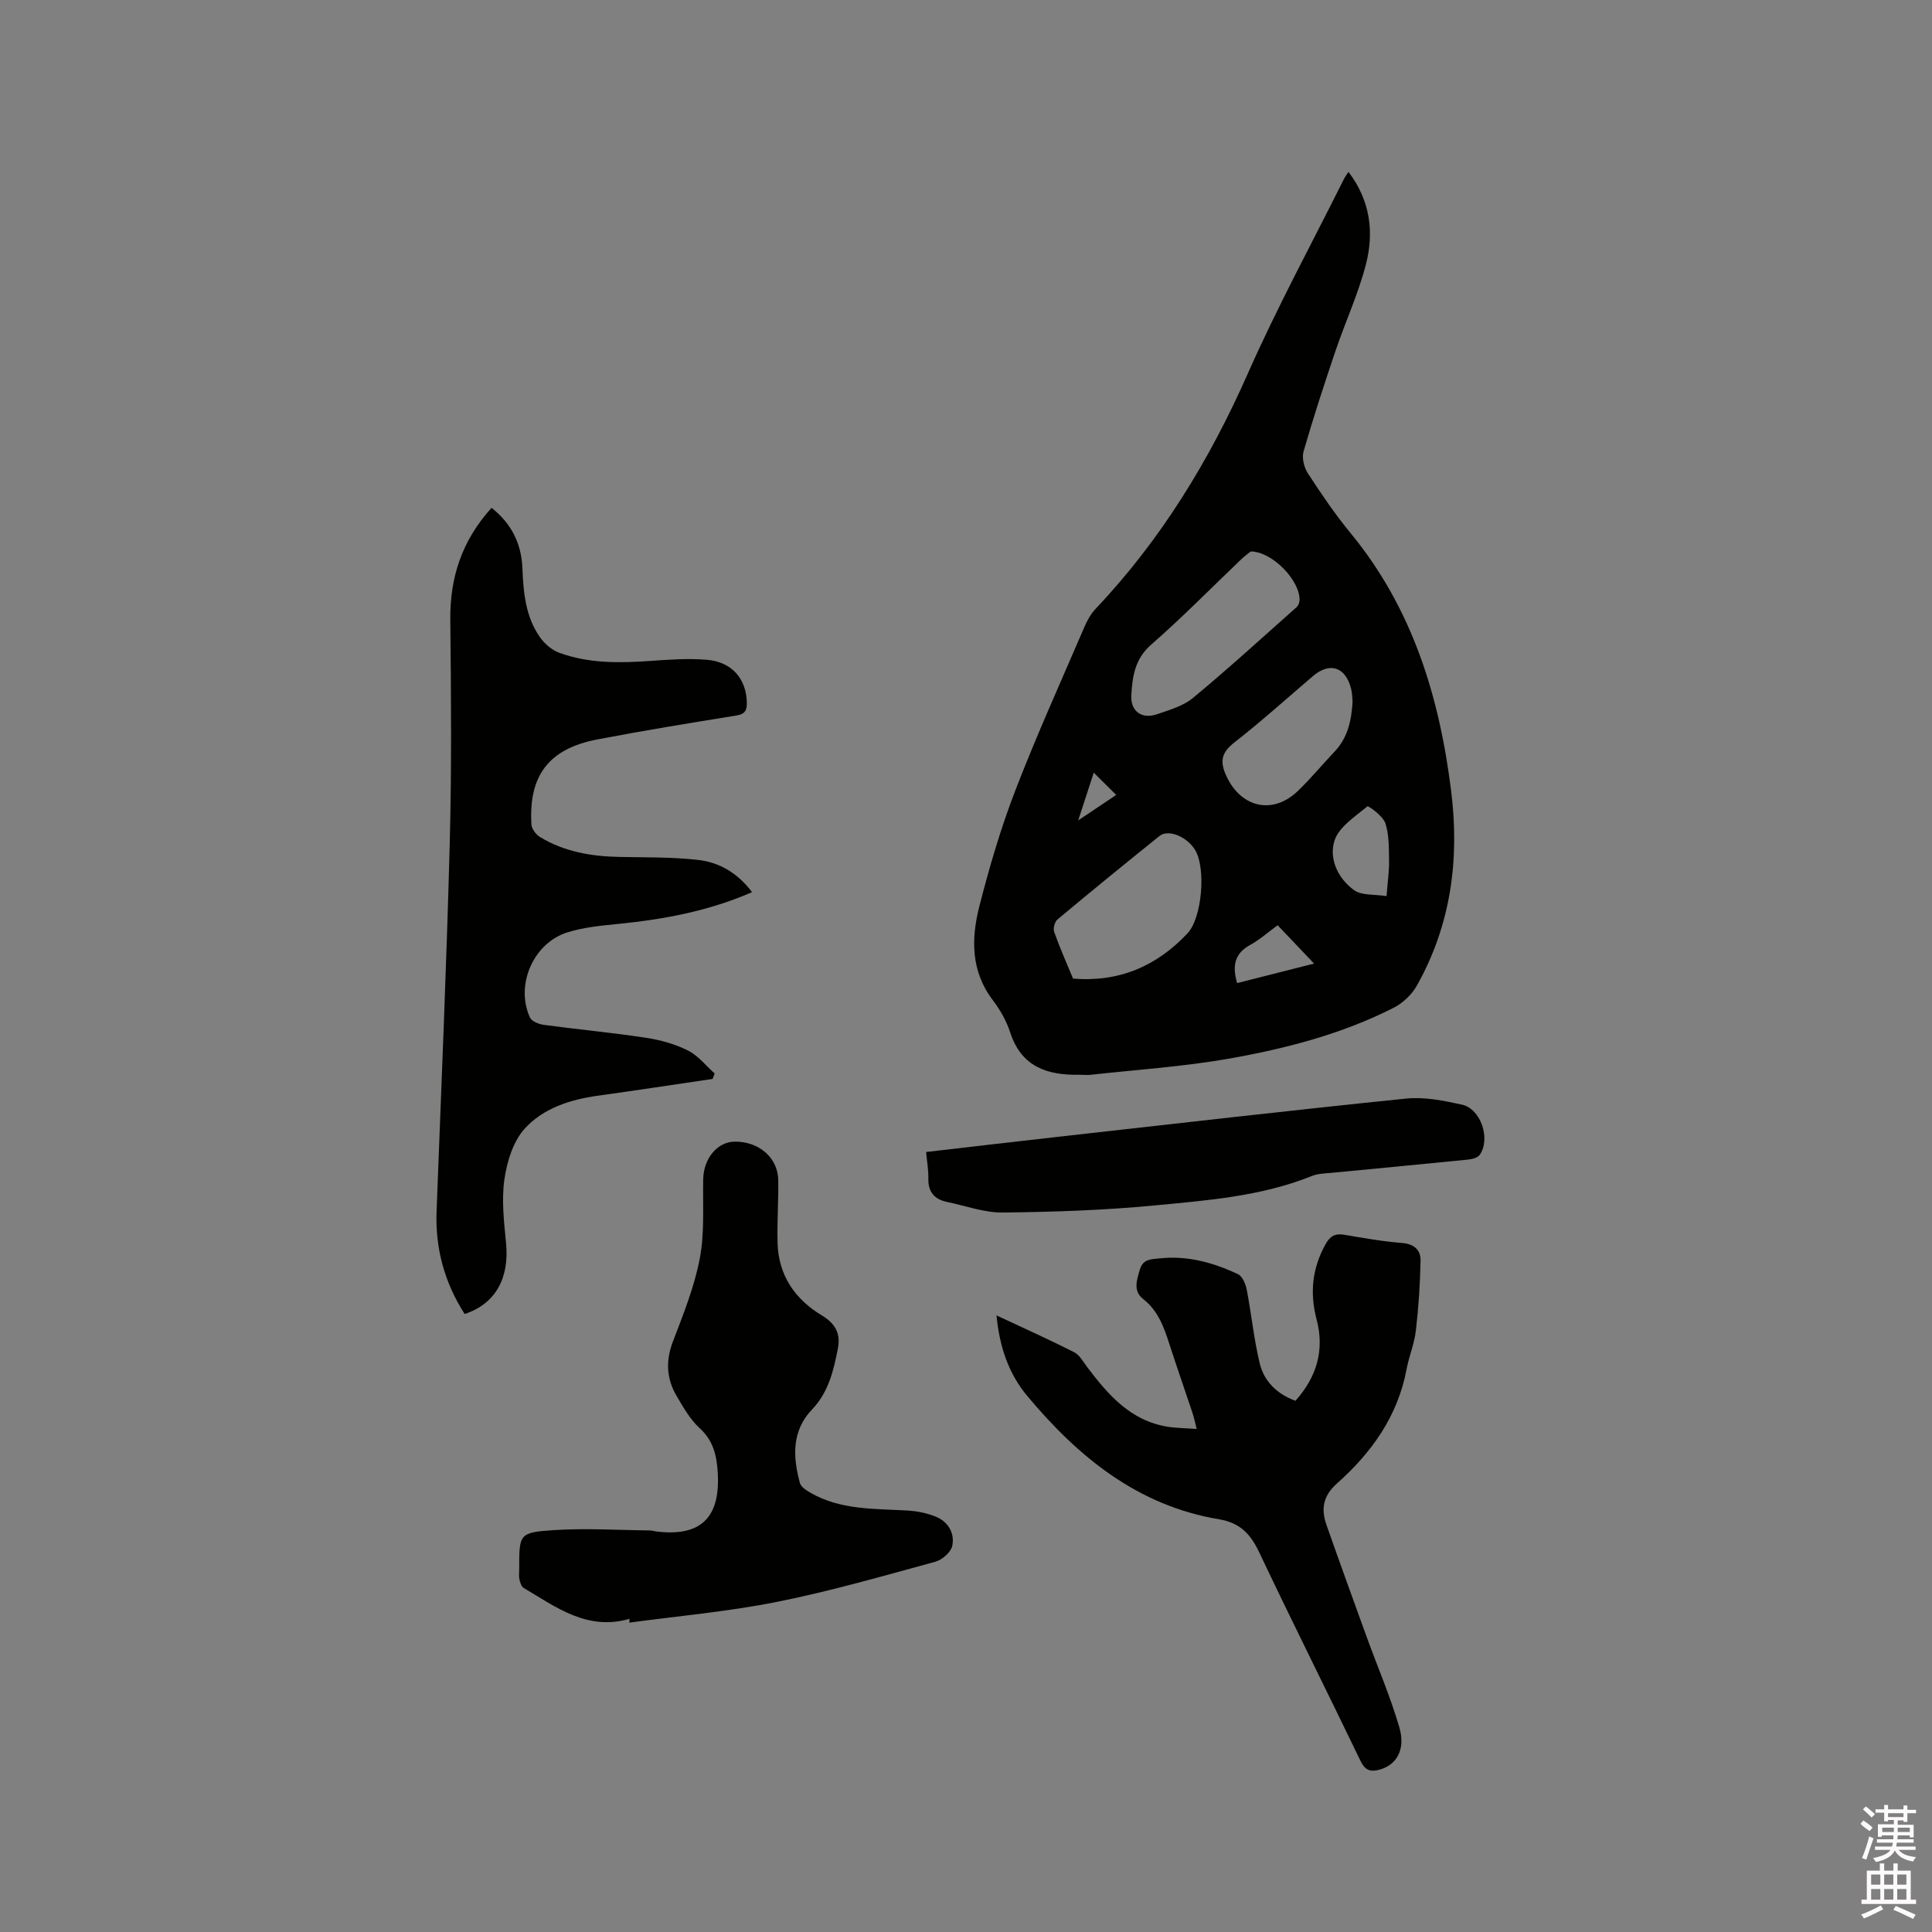 <svg enable-background="new 0 0 400 400" viewBox="0 0 400 400" xmlns="http://www.w3.org/2000/svg"><rect x="0" y="0" width="400" height="400" fill="#808080" stroke="none"/><path d="m385.2 377.6.6-.7c.6.4 1.3.9 1.9 1.5l-.6.7c-.8-.5-1.4-1-1.9-1.5zm.3 7.1c.6-1.4 1.1-2.9 1.5-4.5.3.1.6.3.9.4-.5 1.4-1 2.9-1.5 4.4zm.2-10.1.6-.6c.7.5 1.3 1.1 1.9 1.6l-.7.7c-.6-.6-1.2-1.2-1.8-1.7zm8.4-.8h.8v.9h1.8v.7h-1.8v1.8h-.8v-.3h-1.2v.9h3.3v2.6h-.8v-.4h-2.5c0 .3 0 .6-.1.8h3.4v.7h-3.5c0 .3-.1.6-.1.8h4v.7h-3.5c.7.9 1.9 1.3 3.6 1.5-.2.2-.4.5-.6.9-1.9-.3-3.2-1.1-3.8-2.3-.5 1.1-1.8 2-3.9 2.4-.2-.3-.4-.5-.6-.8 1.9-.4 3.1-.9 3.6-1.7h-3.2v-.7h3.5c.1-.2.1-.5.2-.8h-3.3v-.7h3.4c0-.2 0-.5 0-.8h-2.4v.3h-.8v-2.6h3.3v-.9h-1.2v.3h-.8v-1.8h-1.8v-.7h1.8v-.9h.8v.9h3.2zm-4.4 5.5h2.4c0-.3 0-.6 0-.9h-2.4zm1.2-3.1h3.2v-.8h-3.2zm4.4 2.2h-2.4v.9h2.5v-.9z" fill="#fcfafa"/><path d="m389.2 385.8h.9v1.5h1.9v-1.5h.9v1.5h2.7v6h1.1v.9h-11.3v-.9h1.1v-6h2.7zm.2 8.7.5.8c-1.2.6-2.5 1.3-4 1.9-.2-.3-.3-.6-.6-.8 1.6-.6 3-1.3 4.1-1.9zm-2-4.3h1.9v-2.1h-1.9zm0 3.1h1.9v-2.2h-1.9zm2.7-3.1h1.9v-2.1h-1.9zm0 3.1h1.9v-2.2h-1.9zm2.4 1.3c1.4.6 2.7 1.2 4.1 1.8l-.5.9c-1.5-.7-2.8-1.4-4.1-1.9zm2.2-6.5h-1.9v2.1h1.9zm-1.9 5.2h1.9v-2.2h-1.9z" fill="#fcfafa"/><g fill="#010100"><path d="m279.18 35.58c4.53 5.93 5.33 12.49 3.63 19.11-1.57 6.11-4.27 11.93-6.3 17.93-2.34 6.91-4.6 13.84-6.62 20.84-.39 1.34.1 3.33.9 4.55 2.77 4.26 5.64 8.49 8.87 12.41 12.78 15.55 18.36 33.83 20.79 53.39 1.76 14.17-.06 27.71-7.11 40.26-1.05 1.88-2.94 3.64-4.86 4.61-10.67 5.41-22.2 8.4-33.87 10.47-9.55 1.69-19.29 2.32-28.95 3.39-.73.08-1.48-.04-2.22-.02-6.63.12-11.99-1.65-14.29-8.77-.77-2.38-2.09-4.69-3.61-6.69-4.56-6.01-4.48-12.73-2.78-19.4 2.06-8.08 4.42-16.13 7.41-23.9 4.41-11.45 9.48-22.64 14.33-33.92.57-1.33 1.31-2.7 2.29-3.74 13.57-14.32 23.63-30.81 31.59-48.83 6.03-13.64 13.17-26.78 19.83-40.13.21-.46.53-.86.97-1.56zm-57.02 167.03c9.56.78 17.34-2.59 23.71-9.38 3.01-3.21 3.85-13.52 1.56-17.26-1.7-2.77-5.54-4.36-7.38-2.88-7.09 5.7-14.14 11.45-21.12 17.28-.57.48-.93 1.85-.68 2.56 1.16 3.28 2.58 6.46 3.91 9.68zm36.8-88.44c-.42.34-1.25.93-1.97 1.62-6.2 5.91-12.2 12.05-18.66 17.68-3.4 2.97-3.88 6.65-4.1 10.49-.19 3.33 2.19 4.99 5.3 3.92 2.58-.89 5.42-1.69 7.45-3.37 7.32-6.06 14.34-12.48 21.45-18.79.34-.3.59-.88.62-1.35.25-3.99-5.51-10.15-10.09-10.2zm21.08 31.09c-.08-.74-.07-1.71-.3-2.63-1.13-4.55-4.41-5.63-7.9-2.66-5.39 4.6-10.66 9.36-16.24 13.72-2.75 2.14-3.11 3.97-1.65 7.07 3.03 6.46 9.57 7.99 14.76 3 2.66-2.56 5.03-5.43 7.57-8.12 2.73-2.85 3.53-6.39 3.76-10.38zm7.03 40.27c.24-3.13.56-5.22.52-7.31-.05-2.62.03-5.37-.77-7.79-.49-1.49-3.52-3.65-3.72-3.48-2.54 2.12-5.9 4.25-6.81 7.1-1.2 3.74.73 7.87 4.09 10.27 1.57 1.11 4.13.81 6.69 1.21zm-15 13.97c-2.67-2.8-5.05-5.31-7.55-7.94-1.95 1.42-3.69 2.99-5.69 4.08-3.32 1.81-3.7 4.44-2.7 7.9 5.33-1.35 10.62-2.69 15.94-4.04zm-45.62-39.53c-1.13 3.47-2.06 6.34-3.22 9.89 3-2.01 5.32-3.57 7.87-5.28-1.6-1.59-2.92-2.9-4.65-4.61z"/><path d="m155.7 184.71c-9.07 3.96-18.39 5.65-27.91 6.6-3.46.34-7 .69-10.3 1.72-7.09 2.21-10.85 10.95-7.76 17.65.36.78 1.81 1.36 2.83 1.5 7.03.95 14.1 1.61 21.11 2.67 2.99.45 6.04 1.29 8.73 2.63 2.12 1.05 3.73 3.14 5.56 4.77-.14.38-.28.75-.42 1.13-7.93 1.16-15.85 2.38-23.79 3.48-5.72.79-11.27 2.6-15.08 6.77-2.42 2.65-3.71 6.86-4.24 10.56-.62 4.32-.07 8.86.35 13.28.68 7.23-2.24 12.49-8.58 14.58-4.16-6.49-6.11-13.55-5.81-21.31.97-25.32 2.05-50.64 2.72-75.96.41-15.46.29-30.95.12-46.42-.1-8.8 2.4-16.44 8.54-23.22 4.11 3.24 6.19 7.41 6.39 12.5.2 5.03.64 10.01 3.61 14.26.96 1.37 2.48 2.69 4.02 3.25 6.09 2.23 12.45 2.14 18.84 1.69 3.9-.28 7.84-.56 11.72-.24 5.19.43 8.15 3.95 8.27 8.81.04 1.63-.33 2.43-2.16 2.73-9.61 1.55-19.23 3.12-28.79 4.95-10.06 1.93-14.26 7.48-13.64 17.65.06.9.95 2.06 1.78 2.56 5.03 3.06 10.63 4 16.43 4.12 5.39.11 10.82.01 16.16.6 4.5.48 8.35 2.74 11.3 6.69z"/><path d="m206.32 272.34c5.79 2.71 10.99 5.04 16.07 7.62 1.12.57 1.86 1.96 2.68 3.05 4.34 5.74 8.96 11.12 16.62 12.37 1.85.3 3.76.3 6.07.47-.36-1.39-.55-2.38-.87-3.33-1.57-4.72-3.22-9.41-4.75-14.15-1.14-3.54-2.32-6.96-5.45-9.41-2.14-1.67-1.34-3.93-.68-6.15.66-2.2 2.35-2.08 4.03-2.27 5.78-.64 11.16.86 16.28 3.27.91.43 1.58 2.03 1.8 3.19.98 5.07 1.48 10.25 2.69 15.26.91 3.75 3.58 6.36 7.4 7.76 4.42-4.94 6.05-10.51 4.38-16.84-1.46-5.52-.91-10.66 1.89-15.65.92-1.63 1.97-2.2 3.81-1.89 3.97.67 7.95 1.39 11.95 1.7 2.54.2 3.92 1.45 3.87 3.67-.09 4.83-.41 9.67-.97 14.47-.31 2.71-1.42 5.32-1.93 8.02-1.82 9.73-7.26 17.28-14.44 23.67-2.84 2.53-3.29 5.25-2.16 8.48 2.73 7.78 5.54 15.52 8.35 23.27 2.27 6.25 4.92 12.38 6.77 18.75 1.33 4.6-.62 7.75-4.08 8.71-1.89.53-3.01.18-3.97-1.8-6.93-14.41-14.11-28.69-20.95-43.14-1.81-3.83-3.95-6.16-8.39-6.9-16.82-2.81-29.15-12.93-39.69-25.56-3.75-4.51-5.71-10.01-6.33-16.64z"/><path d="m130.34 335.16c-8.73 2.53-15.18-2.4-21.9-6.38-.49-.29-.76-1.15-.9-1.8-.15-.71-.04-1.48-.04-2.22-.01-7.13-.03-7.49 7.09-7.96 6.61-.44 13.29 0 19.93.06.42 0 .83.15 1.25.2 9.22 1.17 13.35-2.74 12.84-12.01-.2-3.58-.86-6.73-3.75-9.36-1.98-1.81-3.39-4.32-4.78-6.68-2.1-3.57-2.29-7.26-.76-11.26 2.15-5.63 4.44-11.31 5.56-17.18 1.02-5.33.6-10.94.71-16.43.09-4.32 2.95-7.79 6.61-7.78 4.99 0 8.87 3.37 8.93 7.98.06 4.34-.26 8.69-.14 13.02.18 6.7 3.63 11.67 9.19 15 2.83 1.7 3.88 3.81 3.3 6.8-.89 4.57-1.92 9.06-5.35 12.65-4.23 4.42-4 9.8-2.52 15.22.22.82 1.33 1.54 2.19 2.03 6.25 3.6 13.22 3.28 20.08 3.68 2.06.12 4.21.55 6.09 1.37 2.45 1.08 3.74 3.48 3.17 5.99-.3 1.31-2.1 2.87-3.51 3.25-10.9 2.96-21.79 6.12-32.86 8.32-10.05 2-20.31 2.9-30.49 4.28.04-.24.05-.52.06-.79z"/><path d="m191.74 238.51c9.28-1.07 18.31-2.14 27.34-3.15 24.01-2.69 48-5.46 72.03-7.91 3.79-.39 7.8.42 11.59 1.26 3.91.87 5.98 7.13 3.65 10.4-.44.62-1.62.9-2.5.98-9.38.95-18.77 1.82-28.16 2.73-1.37.13-2.82.15-4.06.65-10.49 4.22-21.64 5.06-32.67 6.11-10.41.99-20.9 1.35-31.36 1.46-3.82.04-7.67-1.39-11.49-2.18-2.63-.54-3.97-2.06-3.91-4.87.05-1.66-.26-3.34-.46-5.48z"/></g></svg>
